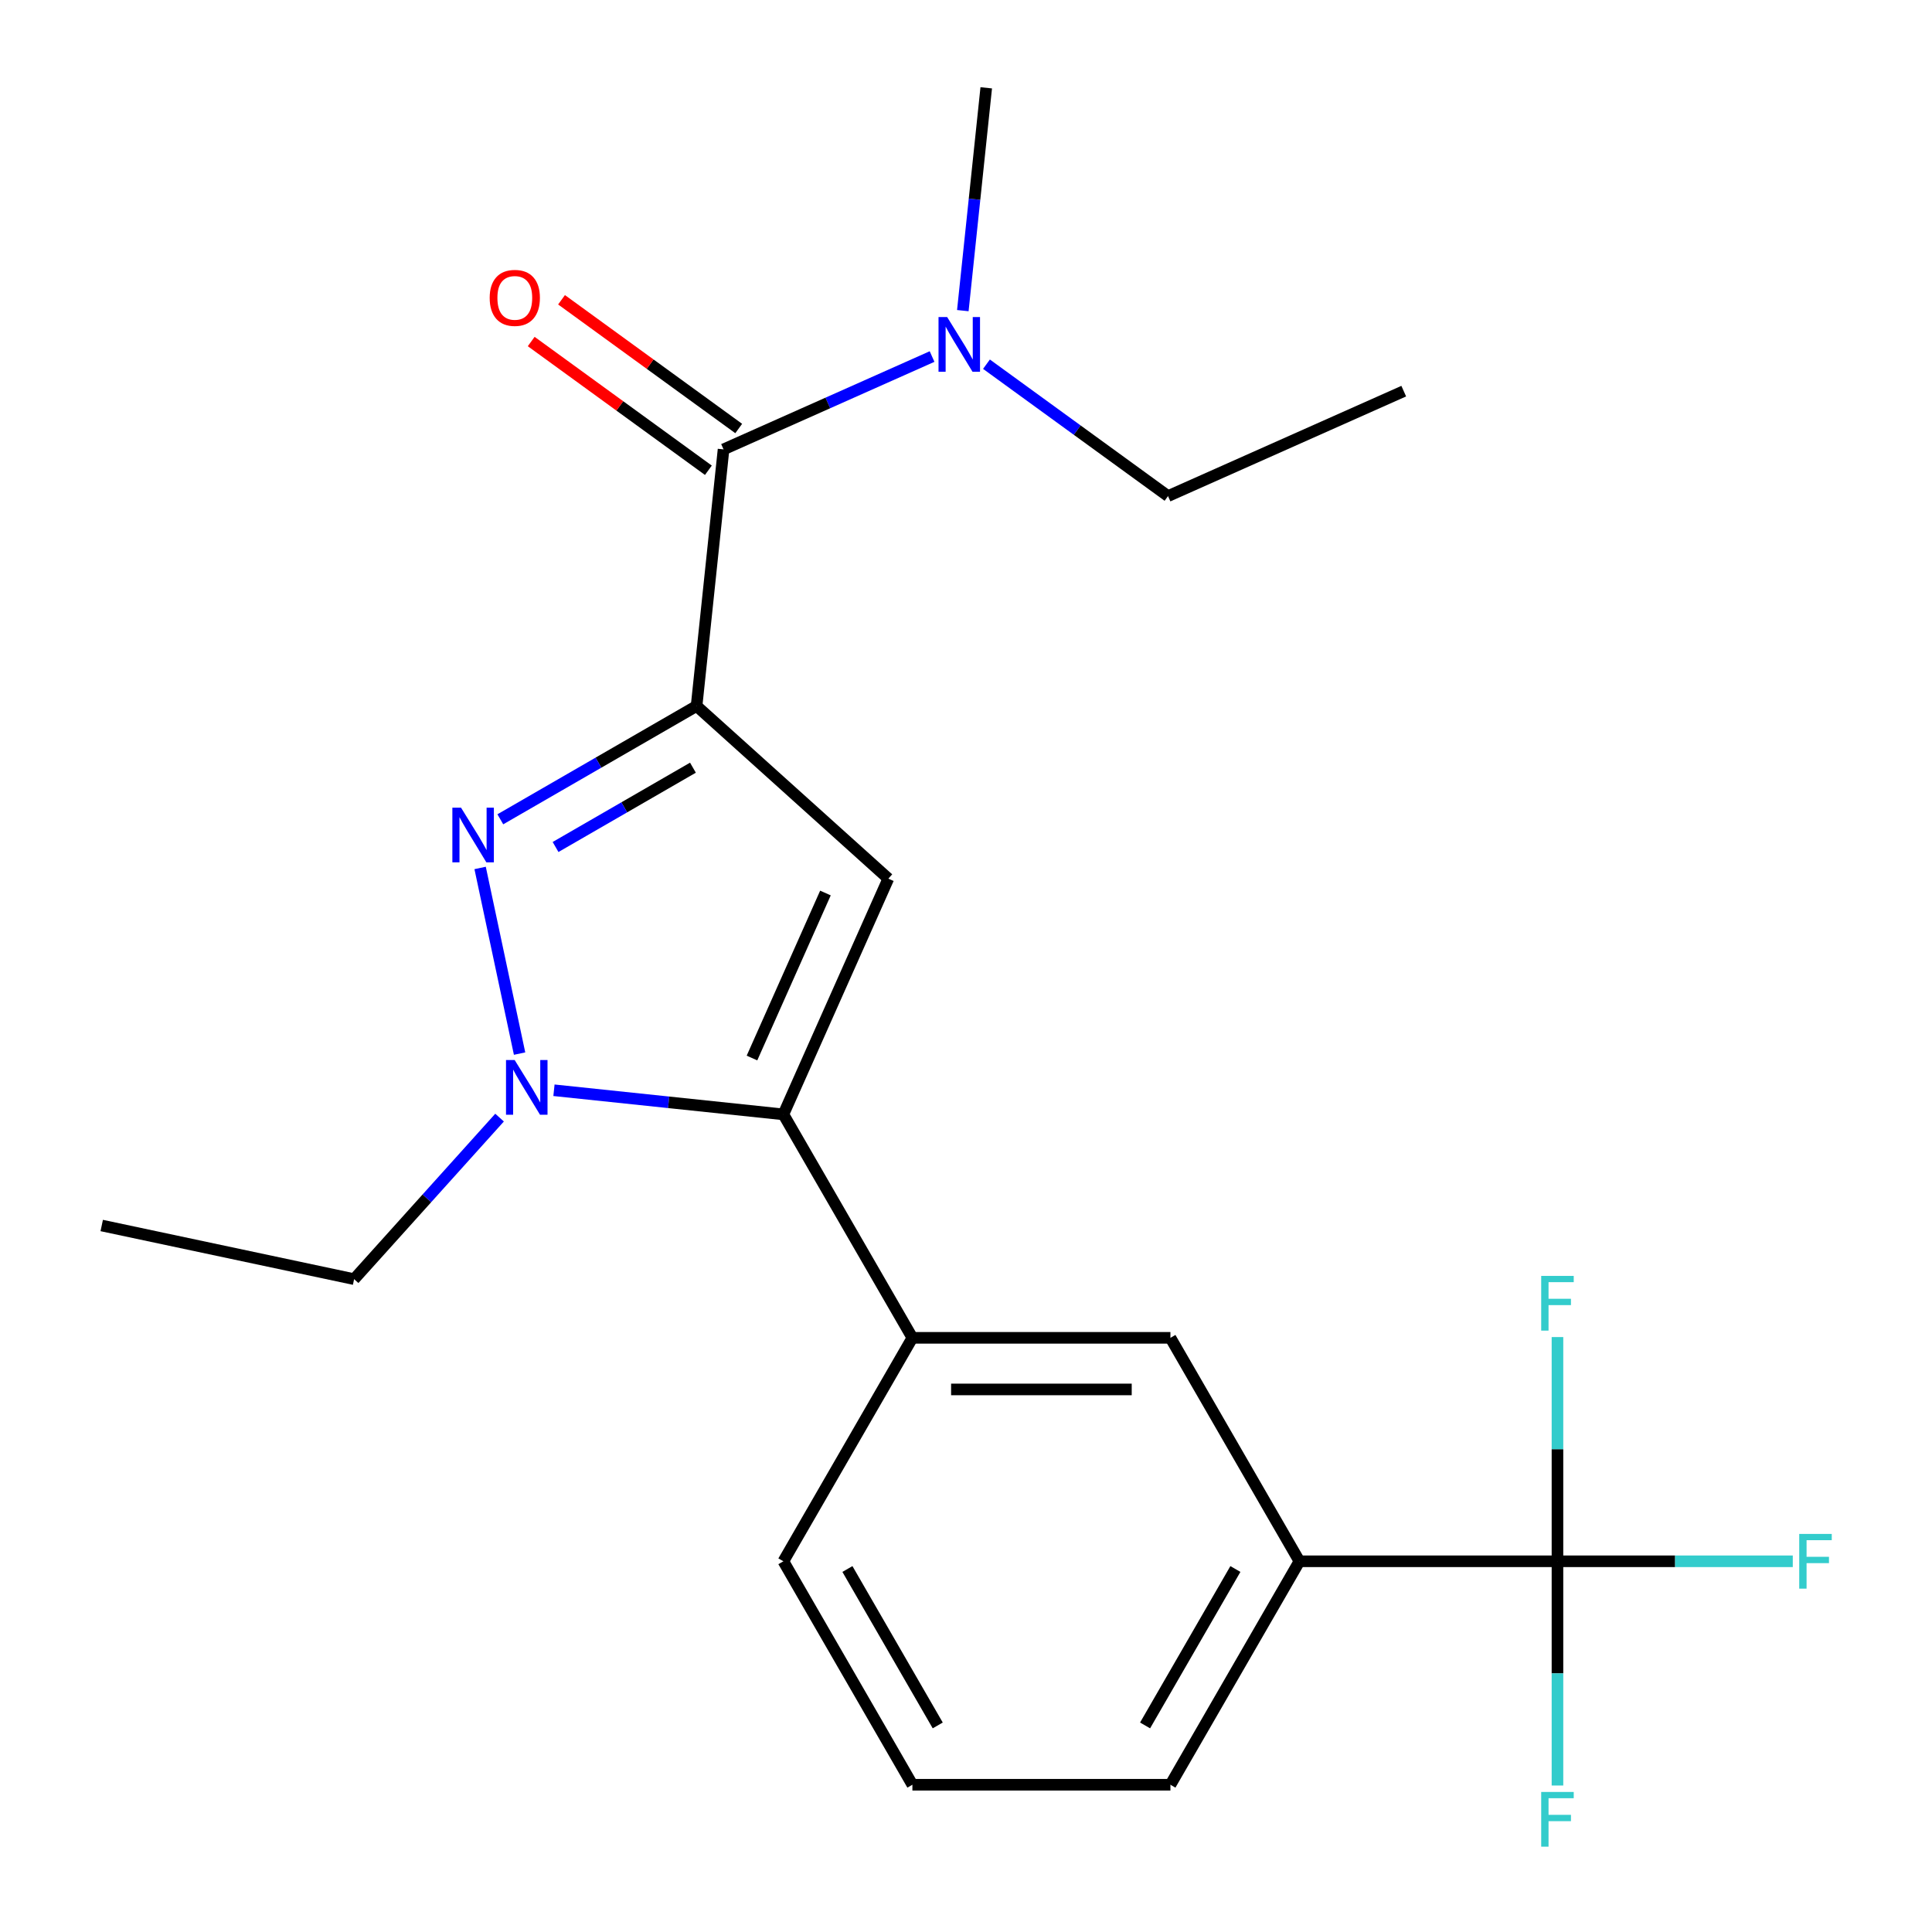 <?xml version='1.0' encoding='iso-8859-1'?>
<svg version='1.1' baseProfile='full'
              xmlns='http://www.w3.org/2000/svg'
                      xmlns:rdkit='http://www.rdkit.org/xml'
                      xmlns:xlink='http://www.w3.org/1999/xlink'
                  xml:space='preserve'
width='1000px' height='1000px' viewBox='0 0 1000 1000'>
<!-- END OF HEADER -->
<rect style='opacity:1.0;fill:#FFFFFF;stroke:none' width='1000' height='1000' x='0' y='0'> </rect>
<path class='bond-0' d='M 498.355,160.779 L 504.416,103.117' style='fill:none;fill-rule:evenodd;stroke:#0000FF;stroke-width:6px;stroke-linecap:butt;stroke-linejoin:miter;stroke-opacity:1' />
<path class='bond-0' d='M 504.416,103.117 L 510.476,45.455' style='fill:none;fill-rule:evenodd;stroke:#000000;stroke-width:6px;stroke-linecap:butt;stroke-linejoin:miter;stroke-opacity:1' />
<path class='bond-1' d='M 482.437,184.546 L 428.473,208.573' style='fill:none;fill-rule:evenodd;stroke:#0000FF;stroke-width:6px;stroke-linecap:butt;stroke-linejoin:miter;stroke-opacity:1' />
<path class='bond-1' d='M 428.473,208.573 L 374.508,232.599' style='fill:none;fill-rule:evenodd;stroke:#000000;stroke-width:6px;stroke-linecap:butt;stroke-linejoin:miter;stroke-opacity:1' />
<path class='bond-2' d='M 510.595,188.507 L 557.58,222.643' style='fill:none;fill-rule:evenodd;stroke:#0000FF;stroke-width:6px;stroke-linecap:butt;stroke-linejoin:miter;stroke-opacity:1' />
<path class='bond-2' d='M 557.58,222.643 L 604.564,256.779' style='fill:none;fill-rule:evenodd;stroke:#000000;stroke-width:6px;stroke-linecap:butt;stroke-linejoin:miter;stroke-opacity:1' />
<path class='bond-3' d='M 382.358,221.795 L 336.503,188.479' style='fill:none;fill-rule:evenodd;stroke:#000000;stroke-width:6px;stroke-linecap:butt;stroke-linejoin:miter;stroke-opacity:1' />
<path class='bond-3' d='M 336.503,188.479 L 290.649,155.164' style='fill:none;fill-rule:evenodd;stroke:#FF0000;stroke-width:6px;stroke-linecap:butt;stroke-linejoin:miter;stroke-opacity:1' />
<path class='bond-3' d='M 366.658,243.404 L 320.803,210.089' style='fill:none;fill-rule:evenodd;stroke:#000000;stroke-width:6px;stroke-linecap:butt;stroke-linejoin:miter;stroke-opacity:1' />
<path class='bond-3' d='M 320.803,210.089 L 274.948,176.774' style='fill:none;fill-rule:evenodd;stroke:#FF0000;stroke-width:6px;stroke-linecap:butt;stroke-linejoin:miter;stroke-opacity:1' />
<path class='bond-4' d='M 374.508,232.599 L 360.547,365.423' style='fill:none;fill-rule:evenodd;stroke:#000000;stroke-width:6px;stroke-linecap:butt;stroke-linejoin:miter;stroke-opacity:1' />
<path class='bond-5' d='M 604.564,256.779 L 726.573,202.458' style='fill:none;fill-rule:evenodd;stroke:#000000;stroke-width:6px;stroke-linecap:butt;stroke-linejoin:miter;stroke-opacity:1' />
<path class='bond-6' d='M 286.732,564.316 L 346.104,570.556' style='fill:none;fill-rule:evenodd;stroke:#0000FF;stroke-width:6px;stroke-linecap:butt;stroke-linejoin:miter;stroke-opacity:1' />
<path class='bond-6' d='M 346.104,570.556 L 405.476,576.797' style='fill:none;fill-rule:evenodd;stroke:#000000;stroke-width:6px;stroke-linecap:butt;stroke-linejoin:miter;stroke-opacity:1' />
<path class='bond-7' d='M 268.934,545.338 L 248.51,449.252' style='fill:none;fill-rule:evenodd;stroke:#0000FF;stroke-width:6px;stroke-linecap:butt;stroke-linejoin:miter;stroke-opacity:1' />
<path class='bond-8' d='M 258.574,578.473 L 220.931,620.28' style='fill:none;fill-rule:evenodd;stroke:#0000FF;stroke-width:6px;stroke-linecap:butt;stroke-linejoin:miter;stroke-opacity:1' />
<path class='bond-8' d='M 220.931,620.28 L 183.288,662.087' style='fill:none;fill-rule:evenodd;stroke:#000000;stroke-width:6px;stroke-linecap:butt;stroke-linejoin:miter;stroke-opacity:1' />
<path class='bond-9' d='M 405.476,576.797 L 459.798,454.788' style='fill:none;fill-rule:evenodd;stroke:#000000;stroke-width:6px;stroke-linecap:butt;stroke-linejoin:miter;stroke-opacity:1' />
<path class='bond-9' d='M 389.223,547.631 L 427.248,462.225' style='fill:none;fill-rule:evenodd;stroke:#000000;stroke-width:6px;stroke-linecap:butt;stroke-linejoin:miter;stroke-opacity:1' />
<path class='bond-10' d='M 405.476,576.797 L 472.254,692.459' style='fill:none;fill-rule:evenodd;stroke:#000000;stroke-width:6px;stroke-linecap:butt;stroke-linejoin:miter;stroke-opacity:1' />
<path class='bond-11' d='M 459.798,454.788 L 360.547,365.423' style='fill:none;fill-rule:evenodd;stroke:#000000;stroke-width:6px;stroke-linecap:butt;stroke-linejoin:miter;stroke-opacity:1' />
<path class='bond-12' d='M 360.547,365.423 L 309.756,394.747' style='fill:none;fill-rule:evenodd;stroke:#000000;stroke-width:6px;stroke-linecap:butt;stroke-linejoin:miter;stroke-opacity:1' />
<path class='bond-12' d='M 309.756,394.747 L 258.964,424.072' style='fill:none;fill-rule:evenodd;stroke:#0000FF;stroke-width:6px;stroke-linecap:butt;stroke-linejoin:miter;stroke-opacity:1' />
<path class='bond-12' d='M 358.665,397.352 L 323.111,417.879' style='fill:none;fill-rule:evenodd;stroke:#000000;stroke-width:6px;stroke-linecap:butt;stroke-linejoin:miter;stroke-opacity:1' />
<path class='bond-12' d='M 323.111,417.879 L 287.557,438.407' style='fill:none;fill-rule:evenodd;stroke:#0000FF;stroke-width:6px;stroke-linecap:butt;stroke-linejoin:miter;stroke-opacity:1' />
<path class='bond-13' d='M 183.288,662.087 L 52.651,634.319' style='fill:none;fill-rule:evenodd;stroke:#000000;stroke-width:6px;stroke-linecap:butt;stroke-linejoin:miter;stroke-opacity:1' />
<path class='bond-14' d='M 672.586,808.12 L 605.809,923.782' style='fill:none;fill-rule:evenodd;stroke:#000000;stroke-width:6px;stroke-linecap:butt;stroke-linejoin:miter;stroke-opacity:1' />
<path class='bond-14' d='M 639.437,812.114 L 592.693,893.078' style='fill:none;fill-rule:evenodd;stroke:#000000;stroke-width:6px;stroke-linecap:butt;stroke-linejoin:miter;stroke-opacity:1' />
<path class='bond-15' d='M 672.586,808.12 L 605.809,692.459' style='fill:none;fill-rule:evenodd;stroke:#000000;stroke-width:6px;stroke-linecap:butt;stroke-linejoin:miter;stroke-opacity:1' />
<path class='bond-16' d='M 672.586,808.12 L 806.141,808.12' style='fill:none;fill-rule:evenodd;stroke:#000000;stroke-width:6px;stroke-linecap:butt;stroke-linejoin:miter;stroke-opacity:1' />
<path class='bond-17' d='M 605.809,923.782 L 472.254,923.782' style='fill:none;fill-rule:evenodd;stroke:#000000;stroke-width:6px;stroke-linecap:butt;stroke-linejoin:miter;stroke-opacity:1' />
<path class='bond-18' d='M 472.254,923.782 L 405.476,808.12' style='fill:none;fill-rule:evenodd;stroke:#000000;stroke-width:6px;stroke-linecap:butt;stroke-linejoin:miter;stroke-opacity:1' />
<path class='bond-18' d='M 485.37,893.078 L 438.625,812.114' style='fill:none;fill-rule:evenodd;stroke:#000000;stroke-width:6px;stroke-linecap:butt;stroke-linejoin:miter;stroke-opacity:1' />
<path class='bond-19' d='M 405.476,808.12 L 472.254,692.459' style='fill:none;fill-rule:evenodd;stroke:#000000;stroke-width:6px;stroke-linecap:butt;stroke-linejoin:miter;stroke-opacity:1' />
<path class='bond-20' d='M 472.254,692.459 L 605.809,692.459' style='fill:none;fill-rule:evenodd;stroke:#000000;stroke-width:6px;stroke-linecap:butt;stroke-linejoin:miter;stroke-opacity:1' />
<path class='bond-20' d='M 492.287,719.17 L 585.775,719.17' style='fill:none;fill-rule:evenodd;stroke:#000000;stroke-width:6px;stroke-linecap:butt;stroke-linejoin:miter;stroke-opacity:1' />
<path class='bond-21' d='M 806.141,808.12 L 867.039,808.12' style='fill:none;fill-rule:evenodd;stroke:#000000;stroke-width:6px;stroke-linecap:butt;stroke-linejoin:miter;stroke-opacity:1' />
<path class='bond-21' d='M 867.039,808.12 L 927.937,808.12' style='fill:none;fill-rule:evenodd;stroke:#33CCCC;stroke-width:6px;stroke-linecap:butt;stroke-linejoin:miter;stroke-opacity:1' />
<path class='bond-22' d='M 806.141,808.12 L 806.141,866.148' style='fill:none;fill-rule:evenodd;stroke:#000000;stroke-width:6px;stroke-linecap:butt;stroke-linejoin:miter;stroke-opacity:1' />
<path class='bond-22' d='M 806.141,866.148 L 806.141,924.176' style='fill:none;fill-rule:evenodd;stroke:#33CCCC;stroke-width:6px;stroke-linecap:butt;stroke-linejoin:miter;stroke-opacity:1' />
<path class='bond-23' d='M 806.141,808.12 L 806.141,750.092' style='fill:none;fill-rule:evenodd;stroke:#000000;stroke-width:6px;stroke-linecap:butt;stroke-linejoin:miter;stroke-opacity:1' />
<path class='bond-23' d='M 806.141,750.092 L 806.141,692.064' style='fill:none;fill-rule:evenodd;stroke:#33CCCC;stroke-width:6px;stroke-linecap:butt;stroke-linejoin:miter;stroke-opacity:1' />
<path  class='atom-0' d='M 490.256 164.118
L 499.536 179.118
Q 500.456 180.598, 501.936 183.278
Q 503.416 185.958, 503.496 186.118
L 503.496 164.118
L 507.256 164.118
L 507.256 192.438
L 503.376 192.438
L 493.416 176.038
Q 492.256 174.118, 491.016 171.918
Q 489.816 169.718, 489.456 169.038
L 489.456 192.438
L 485.776 192.438
L 485.776 164.118
L 490.256 164.118
' fill='#0000FF'/>
<path  class='atom-3' d='M 253.46 154.178
Q 253.46 147.378, 256.82 143.578
Q 260.18 139.778, 266.46 139.778
Q 272.74 139.778, 276.1 143.578
Q 279.46 147.378, 279.46 154.178
Q 279.46 161.058, 276.06 164.978
Q 272.66 168.858, 266.46 168.858
Q 260.22 168.858, 256.82 164.978
Q 253.46 161.098, 253.46 154.178
M 266.46 165.658
Q 270.78 165.658, 273.1 162.778
Q 275.46 159.858, 275.46 154.178
Q 275.46 148.618, 273.1 145.818
Q 270.78 142.978, 266.46 142.978
Q 262.14 142.978, 259.78 145.778
Q 257.46 148.578, 257.46 154.178
Q 257.46 159.898, 259.78 162.778
Q 262.14 165.658, 266.46 165.658
' fill='#FF0000'/>
<path  class='atom-5' d='M 266.393 548.676
L 275.673 563.676
Q 276.593 565.156, 278.073 567.836
Q 279.553 570.516, 279.633 570.676
L 279.633 548.676
L 283.393 548.676
L 283.393 576.996
L 279.513 576.996
L 269.553 560.596
Q 268.393 558.676, 267.153 556.476
Q 265.953 554.276, 265.593 553.596
L 265.593 576.996
L 261.913 576.996
L 261.913 548.676
L 266.393 548.676
' fill='#0000FF'/>
<path  class='atom-9' d='M 238.626 418.04
L 247.906 433.04
Q 248.826 434.52, 250.306 437.2
Q 251.786 439.88, 251.866 440.04
L 251.866 418.04
L 255.626 418.04
L 255.626 446.36
L 251.746 446.36
L 241.786 429.96
Q 240.626 428.04, 239.386 425.84
Q 238.186 423.64, 237.826 422.96
L 237.826 446.36
L 234.146 446.36
L 234.146 418.04
L 238.626 418.04
' fill='#0000FF'/>
<path  class='atom-19' d='M 931.276 793.96
L 948.116 793.96
L 948.116 797.2
L 935.076 797.2
L 935.076 805.8
L 946.676 805.8
L 946.676 809.08
L 935.076 809.08
L 935.076 822.28
L 931.276 822.28
L 931.276 793.96
' fill='#33CCCC'/>
<path  class='atom-20' d='M 797.721 927.515
L 814.561 927.515
L 814.561 930.755
L 801.521 930.755
L 801.521 939.355
L 813.121 939.355
L 813.121 942.635
L 801.521 942.635
L 801.521 955.835
L 797.721 955.835
L 797.721 927.515
' fill='#33CCCC'/>
<path  class='atom-21' d='M 797.721 660.406
L 814.561 660.406
L 814.561 663.646
L 801.521 663.646
L 801.521 672.246
L 813.121 672.246
L 813.121 675.526
L 801.521 675.526
L 801.521 688.726
L 797.721 688.726
L 797.721 660.406
' fill='#33CCCC'/>
</svg>
